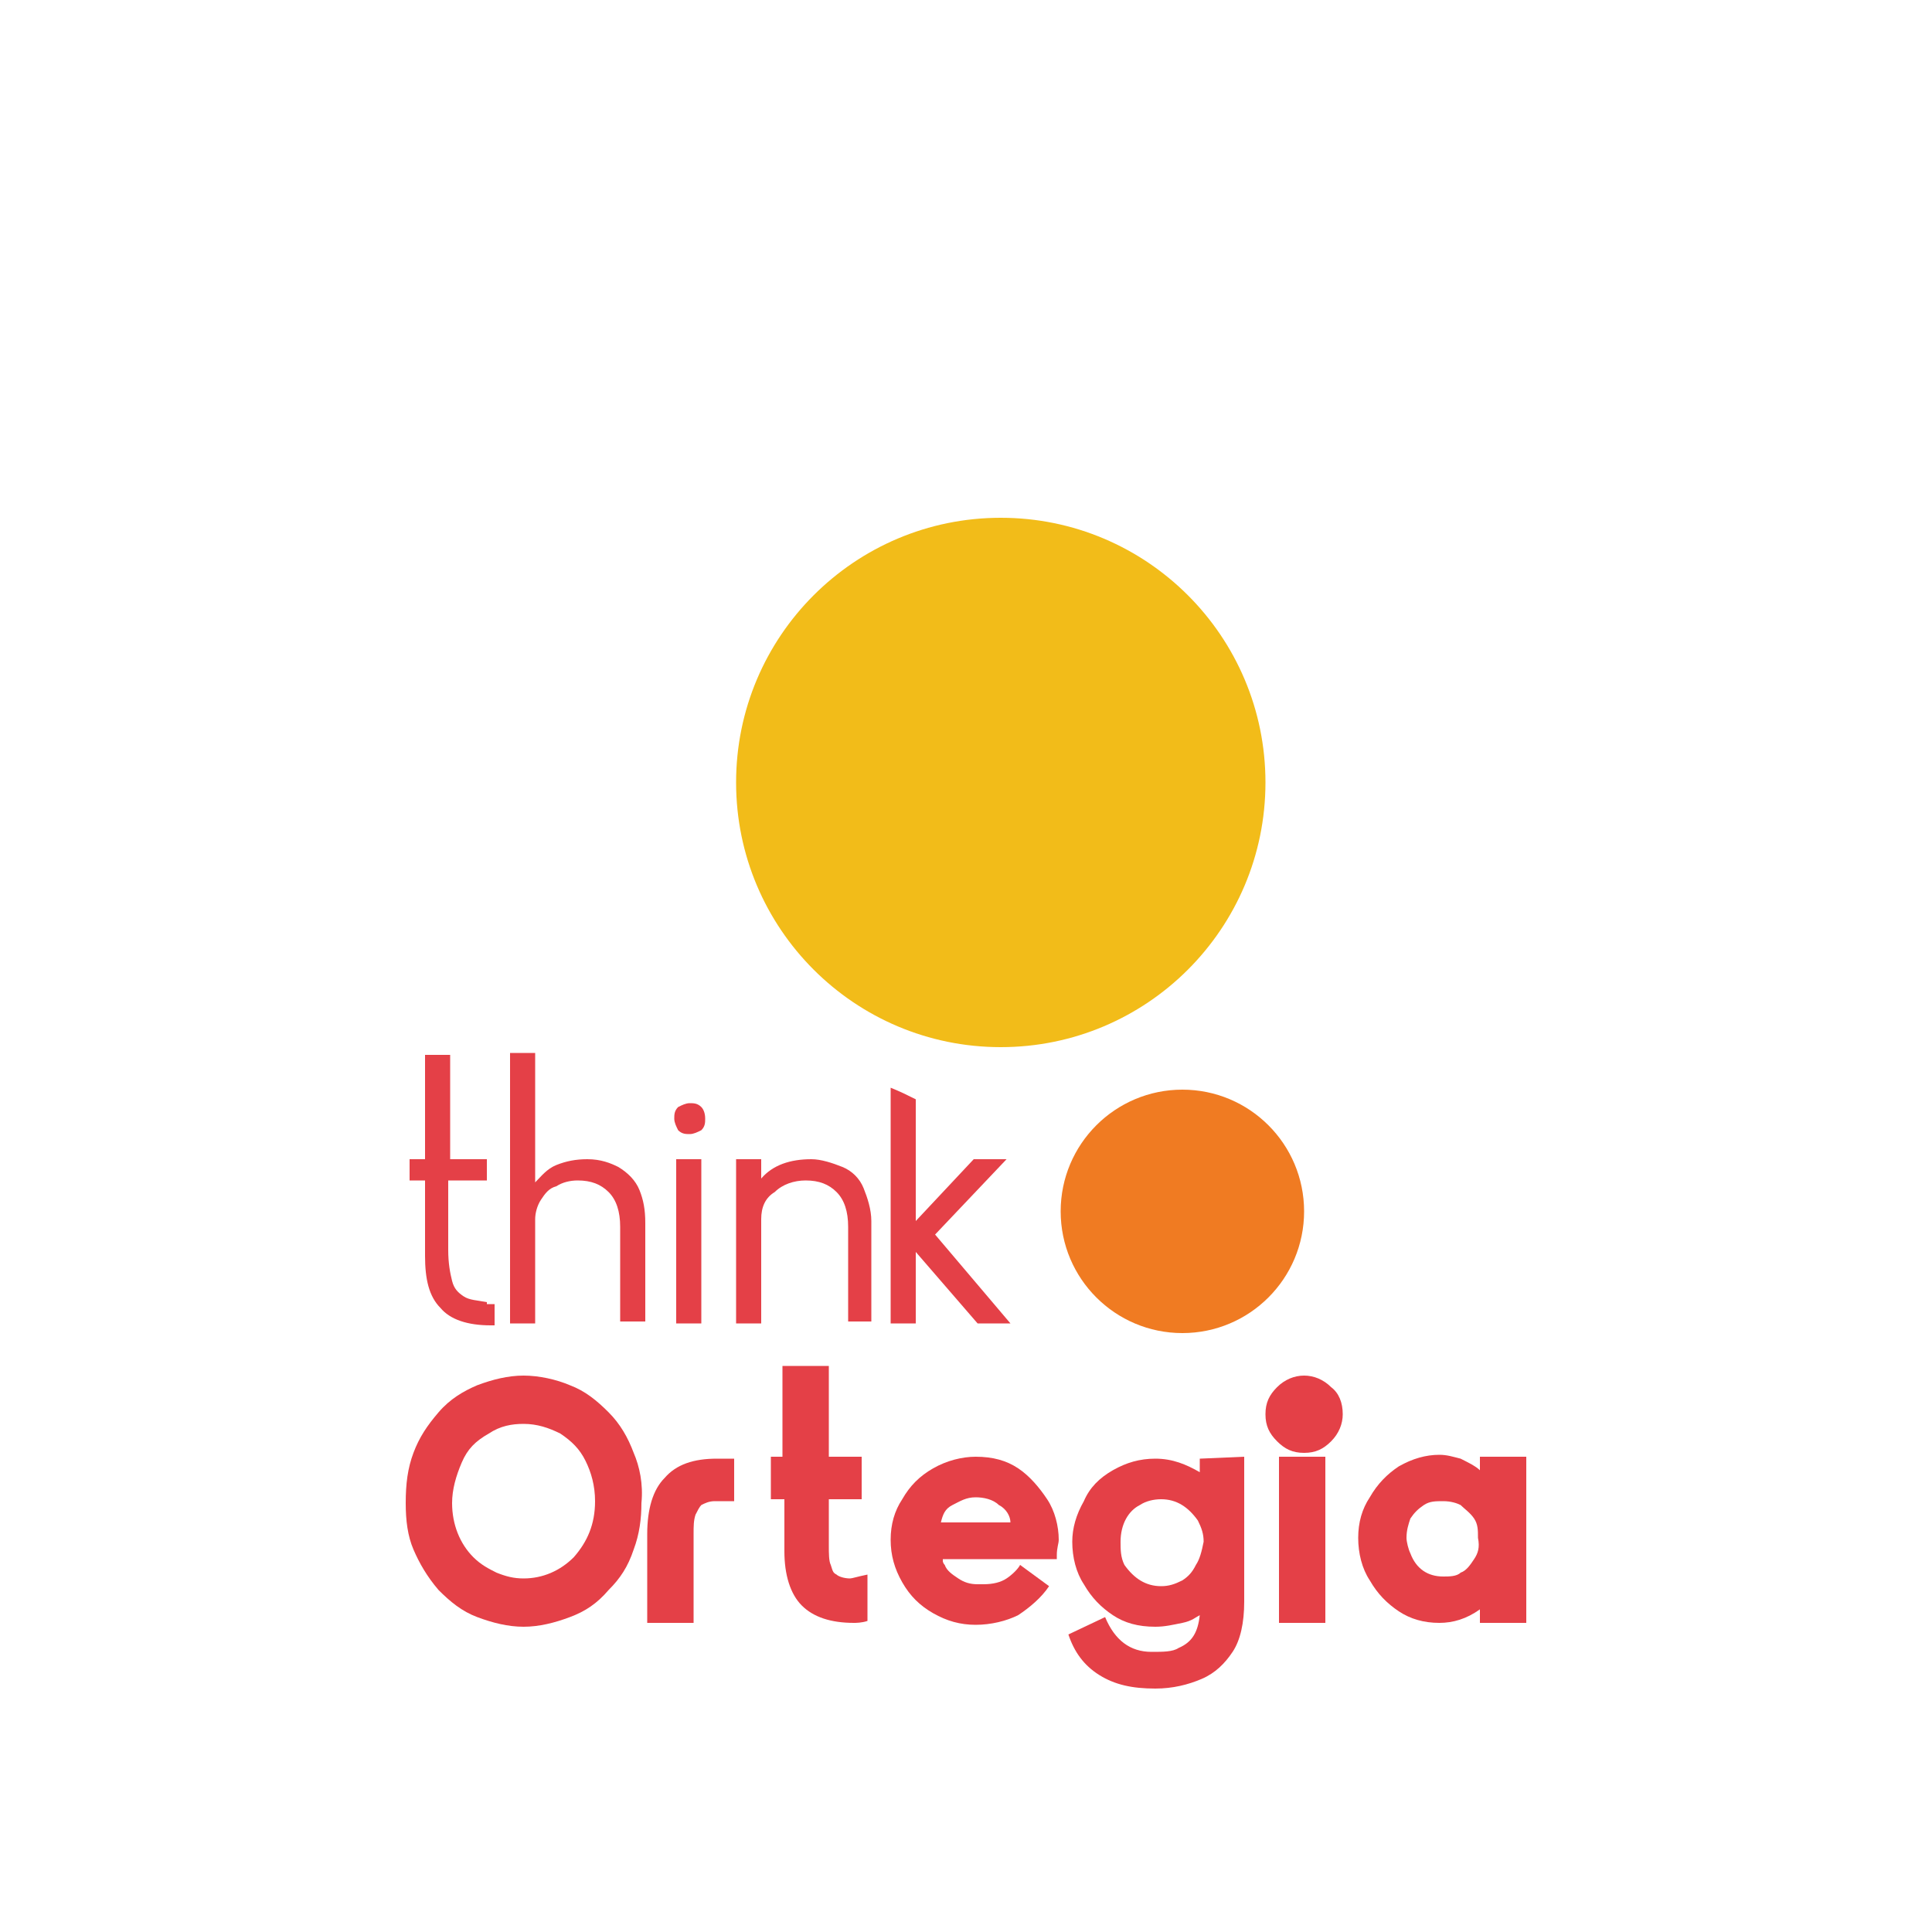 <?xml version="1.0" encoding="utf-8"?>
<!-- Generator: Adobe Illustrator 26.0.1, SVG Export Plug-In . SVG Version: 6.00 Build 0)  -->
<svg version="1.1" id="Layer_1" xmlns="http://www.w3.org/2000/svg" xmlns:xlink="http://www.w3.org/1999/xlink" x="0px" y="0px"
	 viewBox="0 0 100 100" style="enable-background:new 0 0 100 100;" xml:space="preserve">
<style type="text/css">
	.st0{fill:#E44047;}
	.st1{fill:#F07B22;}
	.st2{fill:#F2BC19;}
</style>
<g>
	<g>
		<path class="st0" d="M32.8,75.2c-0.3-0.8-0.7-1.5-1.3-2.1c-0.6-0.6-1.2-1.1-2-1.4c-0.7-0.3-1.6-0.5-2.4-0.5s-1.6,0.2-2.4,0.5
			c-0.7,0.3-1.4,0.7-2,1.4s-1,1.3-1.3,2.1c-0.3,0.8-0.4,1.6-0.4,2.6c0,0.9,0.1,1.7,0.4,2.4c0.3,0.7,0.7,1.4,1.3,2.1
			c0.6,0.6,1.2,1.1,2,1.4s1.6,0.5,2.4,0.5s1.6-0.2,2.4-0.5s1.4-0.7,2-1.4c0.6-0.6,1-1.2,1.3-2.1c0.3-0.8,0.4-1.6,0.4-2.4
			C33.3,76.8,33.1,75.9,32.8,75.2z M29.7,80.6c-0.7,0.7-1.6,1.1-2.6,1.1c-0.5,0-0.9-0.1-1.4-0.3c-0.4-0.2-0.8-0.4-1.2-0.8
			c-0.7-0.7-1.1-1.7-1.1-2.8c0-0.7,0.2-1.4,0.5-2.1s0.7-1.1,1.4-1.5c0.6-0.4,1.2-0.5,1.8-0.5c0.7,0,1.3,0.2,1.9,0.5
			c0.6,0.4,1,0.8,1.3,1.4s0.5,1.3,0.5,2.1C30.8,78.9,30.4,79.8,29.7,80.6z"/>
		<path class="st0" d="M37.1,75.5c-1.2,0-2.1,0.3-2.7,1c-0.6,0.6-0.9,1.6-0.9,2.9V84h2.4v-4.6c0-0.4,0-0.7,0.1-1
			c0.1-0.2,0.2-0.4,0.3-0.5c0.2-0.1,0.4-0.2,0.7-0.2h1v-2.2C37.9,75.5,37.9,75.5,37.1,75.5z"/>
		<path class="st0" d="M44,81.7c-0.3,0-0.6-0.1-0.7-0.2c-0.2-0.1-0.2-0.2-0.3-0.5c-0.1-0.2-0.1-0.6-0.1-1v-2.4h1.7v-2.2h-1.7v-4.7
			h-2.4v4.7h-0.6v2.2h0.7v2.7c0,1.2,0.3,2.2,0.9,2.8c0.6,0.6,1.5,0.9,2.7,0.9c0.1,0,0.4,0,0.7-0.1v-2.4C44.4,81.6,44.1,81.7,44,81.7
			z"/>
		<path class="st0" d="M54.7,80.5c0-0.4,0.1-0.6,0.1-0.8c0-0.7-0.2-1.5-0.6-2.1s-0.9-1.2-1.5-1.6c-0.6-0.4-1.3-0.6-2.2-0.6
			c-0.7,0-1.5,0.2-2.2,0.6c-0.7,0.4-1.2,0.9-1.6,1.6c-0.4,0.6-0.6,1.3-0.6,2.1s0.2,1.5,0.6,2.2c0.4,0.7,0.9,1.2,1.6,1.6
			c0.7,0.4,1.4,0.6,2.2,0.6c0.8,0,1.6-0.2,2.2-0.5c0.6-0.4,1.2-0.9,1.6-1.5l-1.5-1.1c-0.1,0.2-0.4,0.5-0.7,0.7s-0.7,0.3-1.2,0.3
			c-0.1,0-0.2,0-0.3,0c-0.4,0-0.7-0.1-1-0.3c-0.3-0.2-0.6-0.4-0.7-0.7c-0.1-0.1-0.1-0.2-0.1-0.2v-0.1H54.7z M48.7,78.8
			c0.1-0.4,0.2-0.7,0.6-0.9c0.4-0.2,0.7-0.4,1.2-0.4c0.4,0,0.9,0.1,1.2,0.4c0.4,0.2,0.6,0.6,0.6,0.9H48.7z"/>
		<path class="st0" d="M62.1,75.5v0.7c-0.7-0.4-1.4-0.7-2.3-0.7c-0.8,0-1.5,0.2-2.2,0.6s-1.2,0.9-1.5,1.6c-0.4,0.7-0.6,1.4-0.6,2.1
			c0,0.8,0.2,1.6,0.6,2.2c0.4,0.7,0.9,1.2,1.5,1.6c0.6,0.4,1.3,0.6,2.2,0.6c0.5,0,0.9-0.1,1.4-0.2s0.7-0.3,0.9-0.4
			c-0.1,0.9-0.4,1.4-1.1,1.7c-0.3,0.2-0.8,0.2-1.4,0.2c-1.1,0-1.9-0.6-2.4-1.8l-1.9,0.9c0.3,0.9,0.8,1.6,1.6,2.1s1.7,0.7,2.9,0.7
			c0.9,0,1.7-0.2,2.4-0.5s1.2-0.8,1.6-1.4c0.4-0.6,0.6-1.5,0.6-2.6v-7.5L62.1,75.5L62.1,75.5z M61.9,81c-0.2,0.4-0.4,0.6-0.7,0.8
			c-0.4,0.2-0.7,0.3-1.1,0.3c-0.8,0-1.4-0.4-1.9-1.1c-0.2-0.4-0.2-0.8-0.2-1.2c0-0.9,0.4-1.6,1-1.9c0.3-0.2,0.7-0.3,1.1-0.3
			c0.8,0,1.4,0.4,1.9,1.1c0.2,0.4,0.3,0.7,0.3,1.1C62.2,80.3,62.1,80.7,61.9,81z"/>
		<path class="st0" d="M68.9,71.8c-0.4-0.4-0.9-0.6-1.4-0.6c-0.5,0-1,0.2-1.4,0.6s-0.6,0.8-0.6,1.4s0.2,1,0.6,1.4
			c0.4,0.4,0.8,0.6,1.4,0.6s1-0.2,1.4-0.6c0.4-0.4,0.6-0.9,0.6-1.4C69.5,72.6,69.3,72.1,68.9,71.8z M66.2,75.4V84h2.4v-8.6H66.2z"/>
		<path class="st0" d="M76.6,75.4v0.7c-0.2-0.2-0.6-0.4-1-0.6c-0.4-0.1-0.7-0.2-1.1-0.2c-0.7,0-1.4,0.2-2.1,0.6
			c-0.6,0.4-1.1,0.9-1.5,1.6c-0.4,0.6-0.6,1.3-0.6,2.1s0.2,1.6,0.6,2.2c0.4,0.7,0.9,1.2,1.5,1.6c0.6,0.4,1.3,0.6,2.1,0.6
			c0.7,0,1.4-0.2,2.1-0.7V84h2.4v-8.6H76.6z M76.3,80.7c-0.2,0.3-0.4,0.6-0.7,0.7c-0.2,0.2-0.6,0.2-0.9,0.2c-0.8,0-1.4-0.4-1.7-1.2
			c-0.1-0.2-0.2-0.6-0.2-0.8c0-0.4,0.1-0.7,0.2-1c0.2-0.3,0.4-0.5,0.7-0.7c0.3-0.2,0.6-0.2,1-0.2c0.4,0,0.7,0.1,0.9,0.2
			c0.2,0.2,0.5,0.4,0.7,0.7c0.2,0.3,0.2,0.6,0.2,1C76.6,80.1,76.5,80.4,76.3,80.7z"/>
		<g>
			<path class="st0" d="M25.2,67.4c-0.5-0.1-0.9-0.1-1.2-0.3s-0.5-0.4-0.6-0.8c-0.1-0.4-0.2-0.9-0.2-1.6v-3.6h2v-1.1h-1.9v-5.4h-1.3
				v5.4h-0.8v1.1h0.8v3.9c0,1.2,0.2,2.1,0.8,2.7c0.5,0.6,1.4,0.9,2.6,0.9h0.2v-1.1H25.2z"/>
			<path class="st0" d="M33.1,61.6c-0.2-0.5-0.6-0.9-1.1-1.2c-0.4-0.2-0.9-0.4-1.6-0.4c-0.6,0-1.1,0.1-1.6,0.3
				c-0.5,0.2-0.8,0.6-1.1,0.9v-6.7h-1.3v14h1.3v-5.4c0-0.3,0.1-0.7,0.3-1s0.4-0.6,0.8-0.7c0.3-0.2,0.7-0.3,1.1-0.3
				c0.7,0,1.2,0.2,1.6,0.6c0.4,0.4,0.6,1,0.6,1.8v4.9h1.3v-5.1C33.4,62.6,33.3,62.1,33.1,61.6z"/>
			<path class="st0" d="M36.3,57.3c-0.2-0.2-0.4-0.2-0.6-0.2s-0.4,0.1-0.6,0.2c-0.2,0.2-0.2,0.4-0.2,0.6c0,0.2,0.1,0.4,0.2,0.6
				c0.2,0.2,0.4,0.2,0.6,0.2c0.2,0,0.4-0.1,0.6-0.2c0.2-0.2,0.2-0.4,0.2-0.6C36.5,57.6,36.4,57.4,36.3,57.3z M35,60v8.5h1.3V60H35z"
				/>
			<path class="st0" d="M44.7,61.5c-0.2-0.5-0.6-0.9-1.1-1.1c-0.5-0.2-1.1-0.4-1.6-0.4c-1.1,0-2,0.3-2.6,1v-1h-1.3v8.5h1.3v-5.4
				c0-0.6,0.2-1.1,0.7-1.4c0.4-0.4,1-0.6,1.6-0.6c0.7,0,1.2,0.2,1.6,0.6c0.4,0.4,0.6,1,0.6,1.8v4.9h1.2v-5.2
				C45.1,62.6,44.9,62,44.7,61.5z"/>
			<path class="st0" d="M48.4,63.9l3.7-3.9h-1.7l-3,3.2v-6.3c-0.4-0.2-0.8-0.4-1.3-0.6v12.2h1.3v-3.7l3.2,3.7h1.7L48.4,63.9z"/>
		</g>
	</g>
	<circle class="st1" cx="61.2" cy="62.7" r="6.3"/>
	<circle class="st2" cx="51.8" cy="40.5" r="13.7"/>
</g>
</svg>
